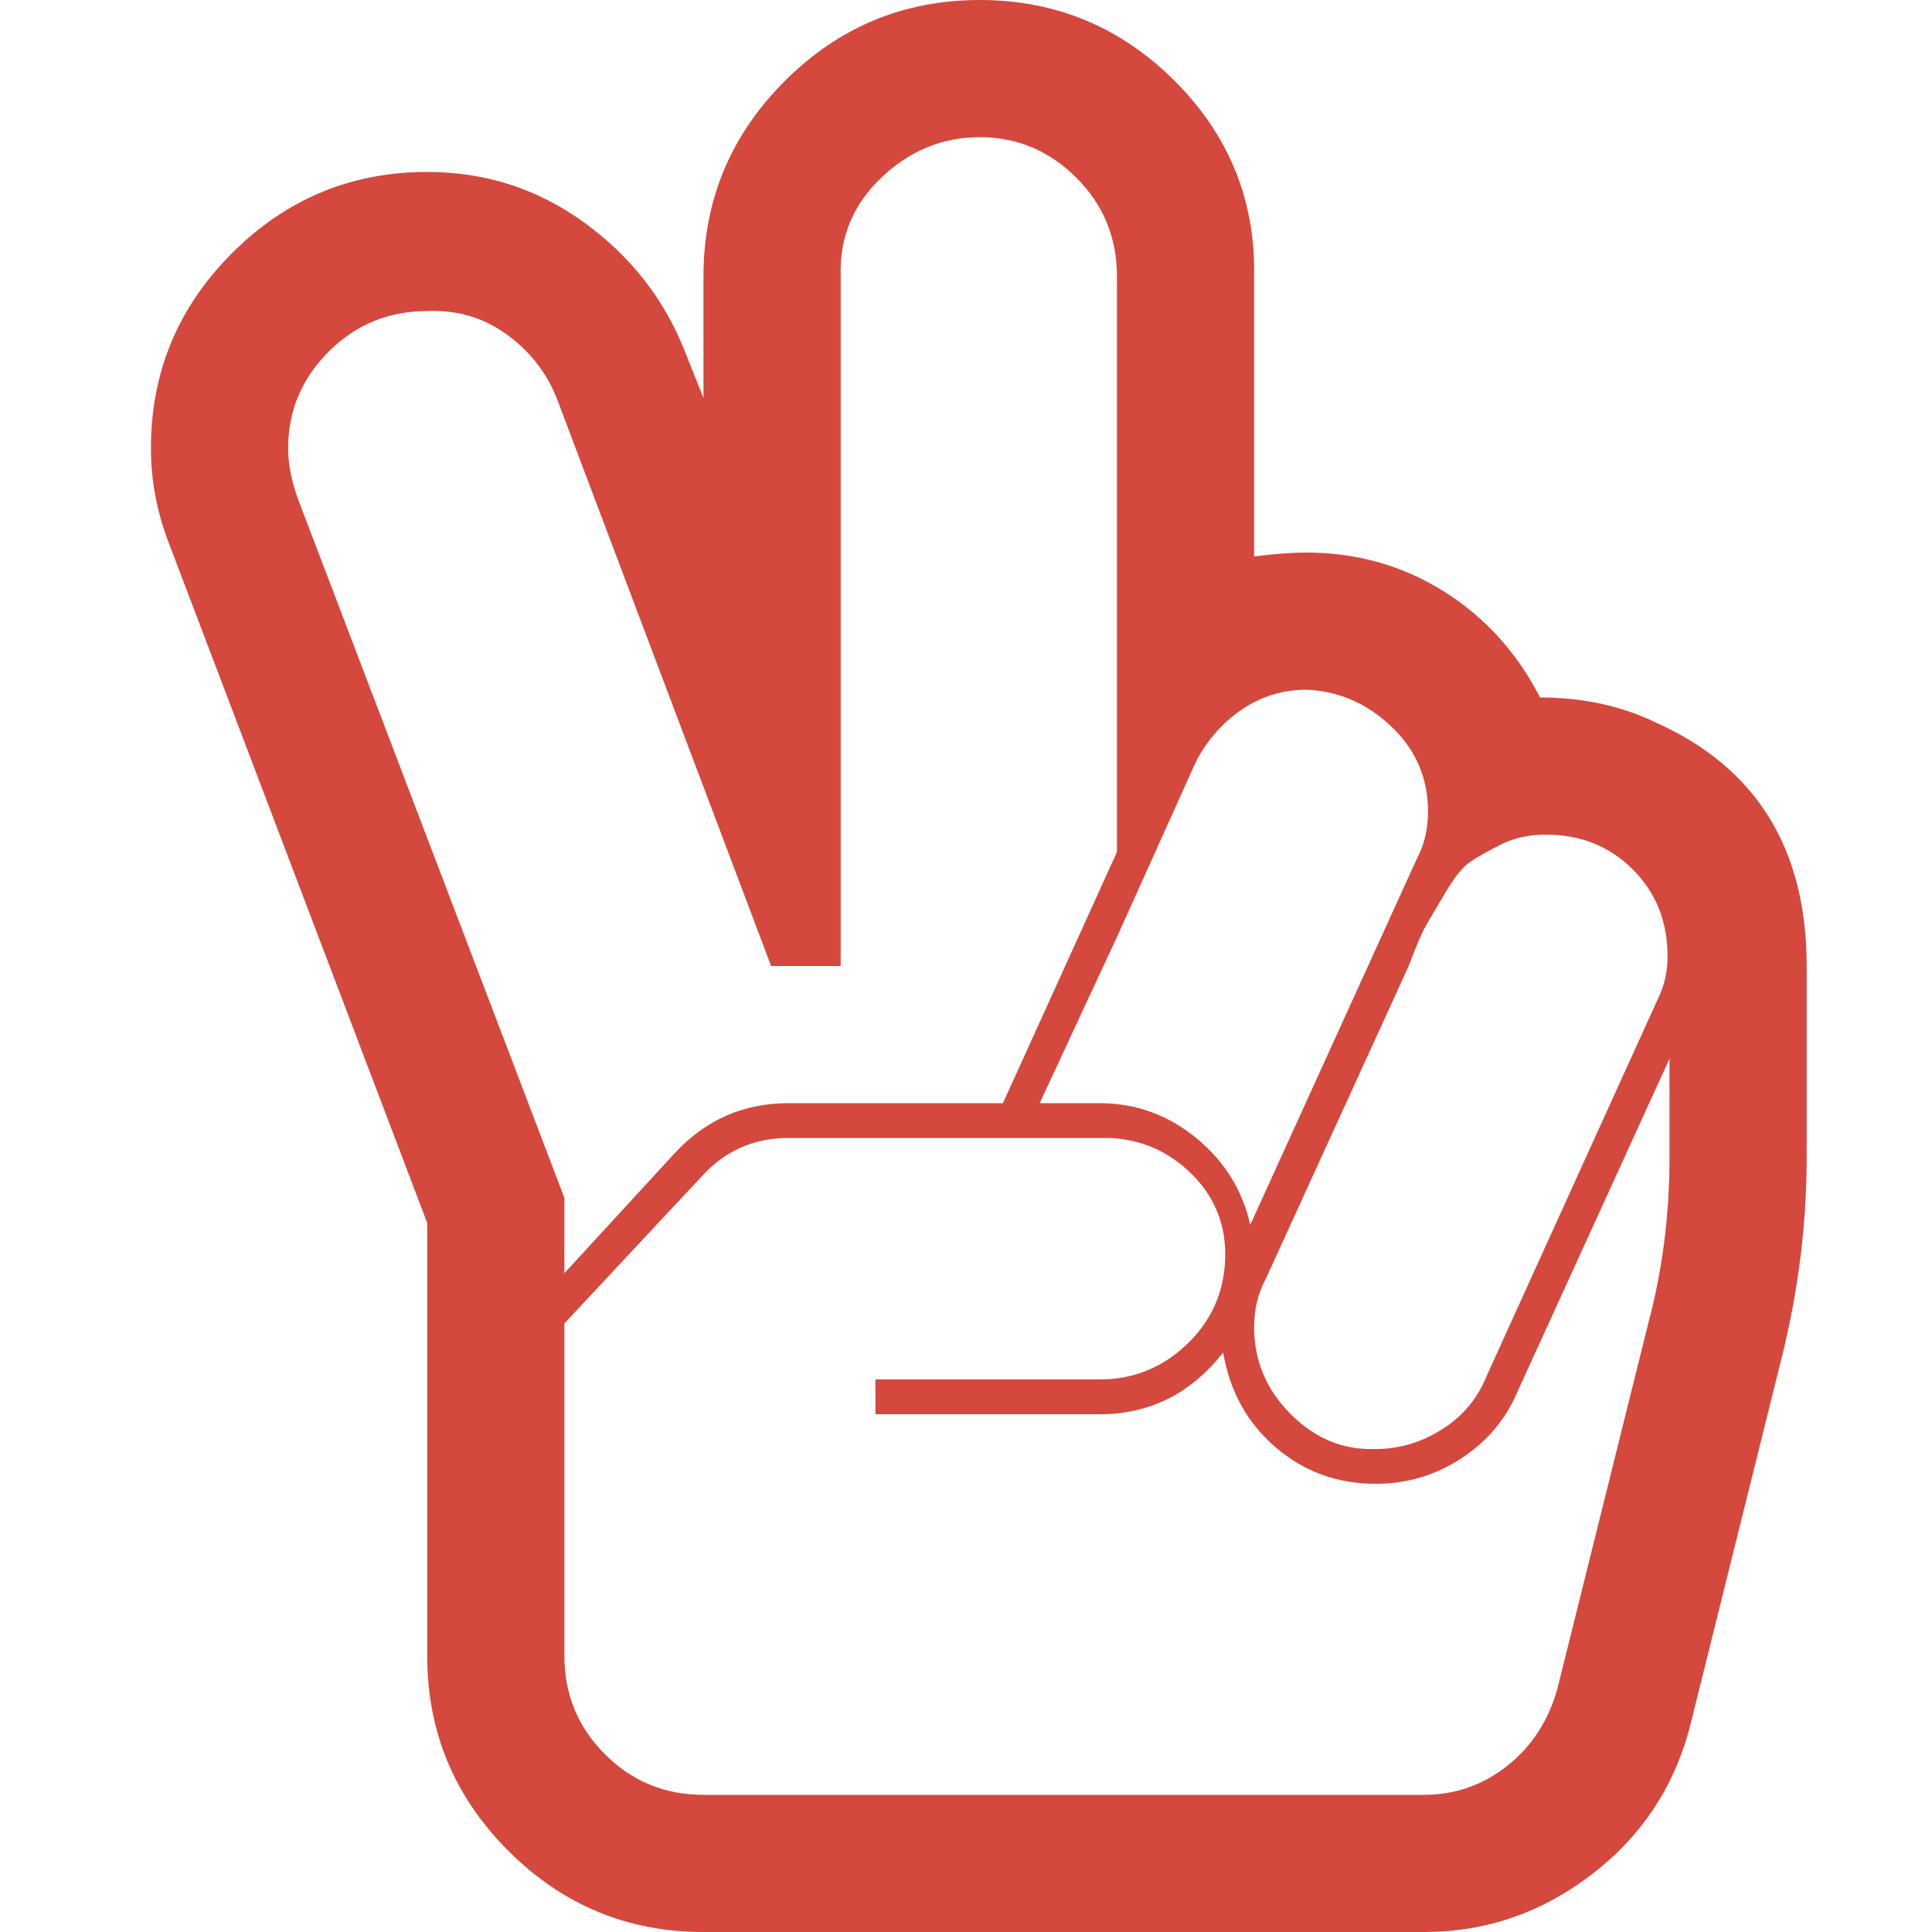 <?xml version="1.0" ?><svg version="1.1" xmlns="http://www.w3.org/2000/svg" width="250" height="250" viewBox="0 0 27 32">
<path style="fill:#d4483e" d="M23.008 11.552q1.056 0 1.92 0.416 2.496 1.12 2.496 4.032v3.168q0 1.664-0.416 3.328l-1.504 6.048q-0.384 1.536-1.632 2.496t-2.784 0.96h-11.936q-1.888 0-3.232-1.344t-1.344-3.232v-7.168l-4.256-11.2q-0.32-0.8-0.32-1.632 0-1.888 1.344-3.232t3.232-1.344q1.44 0 2.592 0.832t1.664 2.112l0.32 0.8v-2.016q0-1.888 1.344-3.232t3.232-1.344 3.232 1.344 1.312 3.232v4.64q0.512-0.064 0.864-0.064 1.248 0 2.272 0.64t1.6 1.76zM19.136 11.424q-0.576 0-1.056 0.32t-0.768 0.864l-1.312 2.912-1.28 2.752h0.992q0.896 0 1.6 0.576t0.896 1.44l2.752-6.048q0.192-0.352 0.192-0.8 0-0.832-0.608-1.408t-1.408-0.608zM23.104 13.824q-0.416 0-0.736 0.16t-0.512 0.288-0.416 0.512-0.32 0.544-0.288 0.672l-2.368 5.184q-0.192 0.352-0.192 0.8 0 0.832 0.608 1.44t1.408 0.576q0.576 0 1.088-0.32t0.736-0.864l2.848-6.272q0.16-0.32 0.16-0.704 0-0.864-0.576-1.44t-1.44-0.576zM2.272 7.424q0 0.384 0.16 0.832l4.416 11.584v1.248l1.824-1.984q0.768-0.832 1.888-0.832h3.552l1.888-4.16v-9.536q0-0.96-0.672-1.632t-1.6-0.672-1.632 0.672-0.672 1.632v11.424h-1.152l-3.552-9.408q-0.256-0.64-0.832-1.056t-1.312-0.384q-0.96 0-1.632 0.672t-0.672 1.6zM21.088 29.728q0.768 0 1.376-0.48t0.832-1.28l1.504-6.048q0.352-1.312 0.352-2.752v-1.632l-2.528 5.536q-0.288 0.672-0.928 1.088t-1.408 0.416q-0.96 0-1.664-0.608t-0.864-1.568q-0.8 1.024-2.048 1.024h-3.712v-0.576h3.712q0.832 0 1.44-0.576t0.64-1.408-0.544-1.408-1.376-0.608h-5.312q-0.864 0-1.44 0.64l-2.272 2.432v5.504q0 0.96 0.672 1.632t1.632 0.672h11.936z"></path>
</svg>